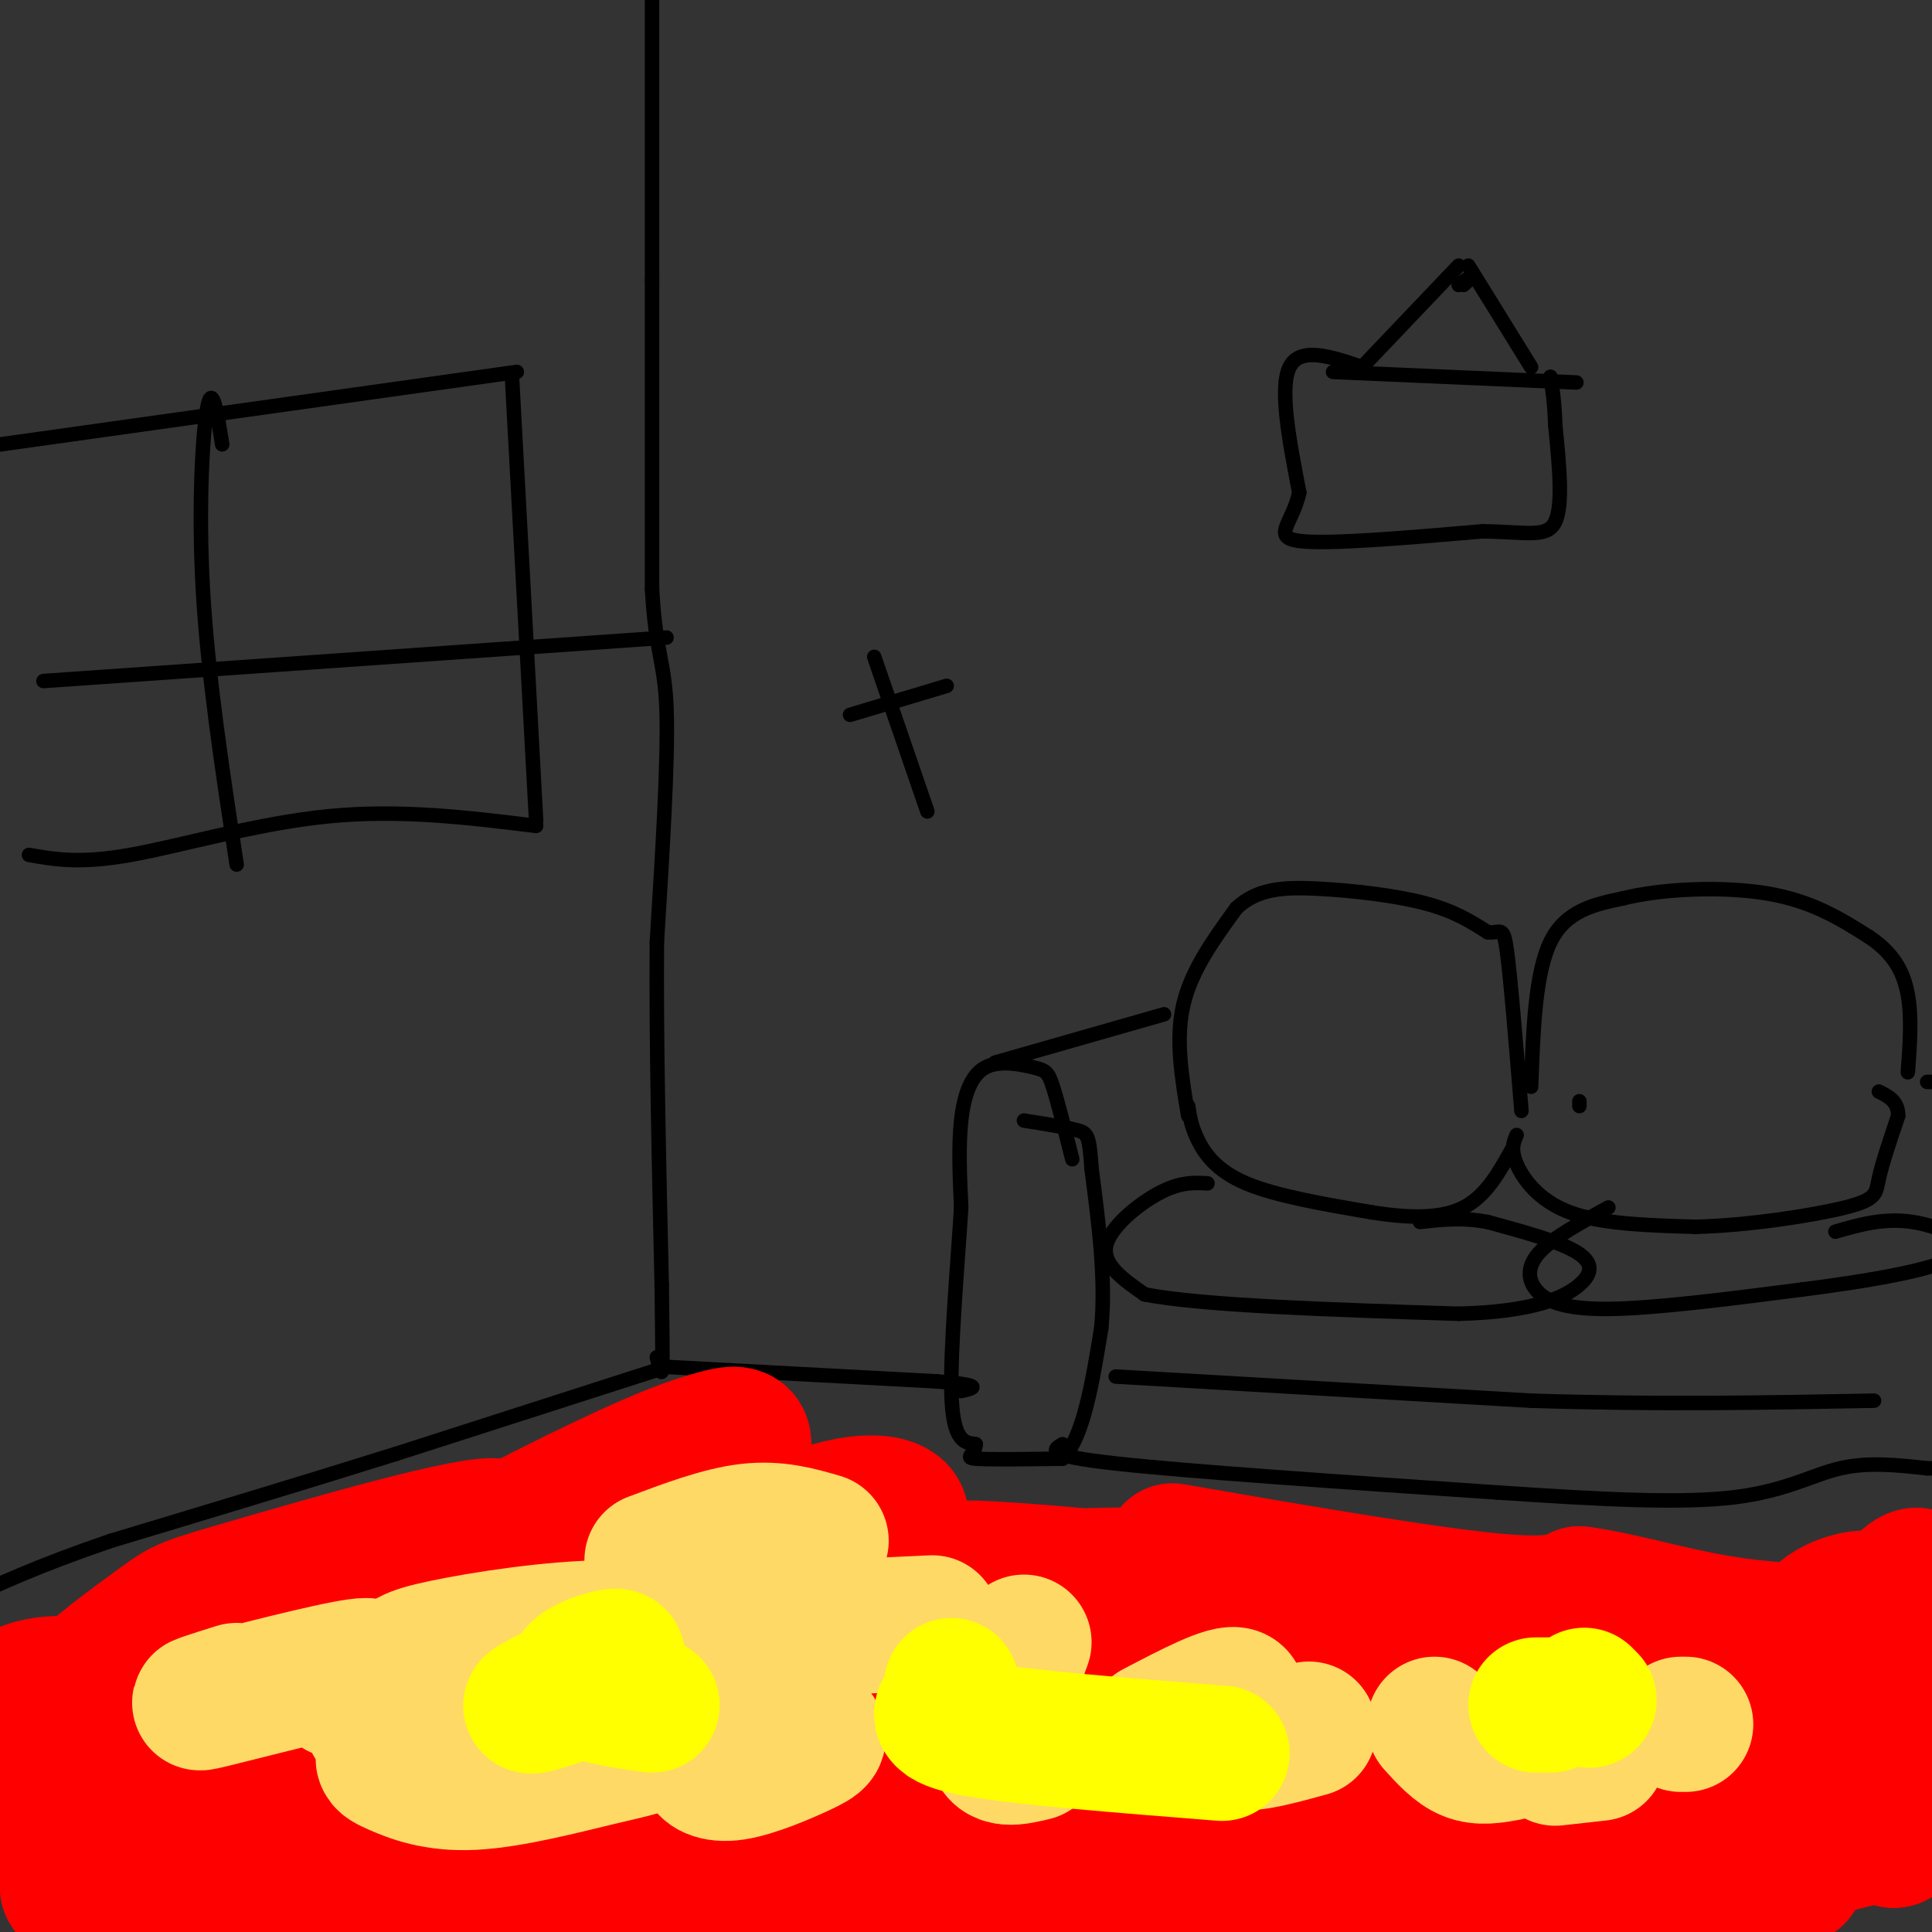 <svg viewBox='0 0 400 400' version='1.1' xmlns='http://www.w3.org/2000/svg' xmlns:xlink='http://www.w3.org/1999/xlink'><rect x="0" y="0" width="400" height="400" fill="#333333" stroke="none"/><g fill='none' stroke='#000000' stroke-width='3' stroke-linecap='round' stroke-linejoin='round'><path d='M135,0c0.000,0.000 0.000,58.000 0,58'/><path d='M135,58c0.000,20.333 0.000,42.167 0,64'/><path d='M135,122c0.756,13.378 2.644,14.822 3,25c0.356,10.178 -0.822,29.089 -2,48'/><path d='M136,195c-0.167,19.833 0.417,45.417 1,71'/><path d='M137,266c0.200,15.178 0.200,17.622 0,18c-0.200,0.378 -0.600,-1.311 -1,-3'/><path d='M138,283c0.000,0.000 -56.000,18.000 -56,18'/><path d='M82,301c-19.167,6.000 -39.083,12.000 -59,18'/><path d='M23,319c-15.167,5.167 -23.583,9.083 -32,13'/><path d='M222,240c-1.501,-5.946 -3.002,-11.892 -4,-15c-0.998,-3.108 -1.494,-3.380 -4,-4c-2.506,-0.620 -7.021,-1.590 -10,0c-2.979,1.590 -4.423,5.740 -5,11c-0.577,5.260 -0.289,11.630 0,18'/><path d='M199,250c-0.667,11.022 -2.333,29.578 -2,39c0.333,9.422 2.667,9.711 5,10'/><path d='M202,299c-0.022,2.222 -2.578,2.778 0,3c2.578,0.222 10.289,0.111 18,0'/><path d='M220,302c4.333,-4.500 6.167,-15.750 8,-27'/><path d='M228,275c1.000,-10.000 -0.500,-21.500 -2,-33'/><path d='M226,242c-0.489,-6.822 -0.711,-7.378 -3,-8c-2.289,-0.622 -6.644,-1.311 -11,-2'/><path d='M206,220c0.000,0.000 35.000,-10.000 35,-10'/><path d='M246,231c-1.333,-7.917 -2.667,-15.833 -1,-23c1.667,-7.167 6.333,-13.583 11,-20'/><path d='M256,188c4.393,-4.107 9.875,-4.375 17,-4c7.125,0.375 15.893,1.393 22,3c6.107,1.607 9.554,3.804 13,6'/><path d='M308,193c2.778,0.356 3.222,-1.756 4,4c0.778,5.756 1.889,19.378 3,33'/><path d='M327,228c0.000,0.000 0.000,1.000 0,1'/><path d='M317,225c0.417,-11.750 0.833,-23.500 4,-30c3.167,-6.500 9.083,-7.750 15,-9'/><path d='M336,186c8.067,-2.022 20.733,-2.578 30,-1c9.267,1.578 15.133,5.289 21,9'/><path d='M387,194c5.044,3.356 7.156,7.244 8,12c0.844,4.756 0.422,10.378 0,16'/><path d='M246,229c0.311,2.089 0.622,4.178 2,7c1.378,2.822 3.822,6.378 10,9c6.178,2.622 16.089,4.311 26,6'/><path d='M284,251c7.822,1.244 14.378,1.356 19,-1c4.622,-2.356 7.311,-7.178 10,-12'/><path d='M314,235c-0.644,1.489 -1.289,2.978 0,6c1.289,3.022 4.511,7.578 11,10c6.489,2.422 16.244,2.711 26,3'/><path d='M351,254c10.667,-0.238 24.333,-2.333 31,-4c6.667,-1.667 6.333,-2.905 7,-6c0.667,-3.095 2.333,-8.048 4,-13'/><path d='M393,231c0.000,-3.000 -2.000,-4.000 -4,-5'/><path d='M250,245c-2.822,-0.156 -5.644,-0.311 -10,2c-4.356,2.311 -10.244,7.089 -11,11c-0.756,3.911 3.622,6.956 8,10'/><path d='M237,268c12.167,2.333 38.583,3.167 65,4'/><path d='M302,272c15.560,-0.393 21.958,-3.375 25,-6c3.042,-2.625 2.726,-4.893 -1,-7c-3.726,-2.107 -10.863,-4.054 -18,-6'/><path d='M308,253c-5.333,-1.000 -9.667,-0.500 -14,0'/><path d='M333,250c-5.595,3.042 -11.190,6.083 -14,9c-2.810,2.917 -2.833,5.708 -1,8c1.833,2.292 5.524,4.083 15,4c9.476,-0.083 24.738,-2.042 40,-4'/><path d='M373,267c13.774,-1.762 28.208,-4.167 32,-7c3.792,-2.833 -3.060,-6.095 -9,-7c-5.940,-0.905 -10.970,0.548 -16,2'/><path d='M231,285c0.000,0.000 86.000,5.000 86,5'/><path d='M317,290c26.167,0.833 48.583,0.417 71,0'/><path d='M220,299c-2.000,1.167 -4.000,2.333 11,4c15.000,1.667 47.000,3.833 79,6'/><path d='M310,309c22.214,1.512 38.250,2.292 49,1c10.750,-1.292 16.214,-4.655 22,-6c5.786,-1.345 11.893,-0.673 18,0'/><path d='M399,304c3.500,0.000 3.250,0.000 3,0'/><path d='M401,224c0.000,0.000 -2.000,0.000 -2,0'/><path d='M302,55c0.000,0.000 -20.000,21.000 -20,21'/><path d='M304,55c0.000,0.000 13.000,21.000 13,21'/><path d='M282,76c-6.417,-2.167 -12.833,-4.333 -15,0c-2.167,4.333 -0.083,15.167 2,26'/><path d='M269,102c-1.378,6.356 -5.822,9.244 0,10c5.822,0.756 21.911,-0.622 38,-2'/><path d='M307,110c9.244,0.133 13.356,1.467 15,-2c1.644,-3.467 0.822,-11.733 0,-20'/><path d='M322,88c-0.167,-5.000 -0.583,-7.500 -1,-10'/><path d='M276,77c0.000,0.000 46.000,2.000 46,2'/><path d='M322,79c7.667,0.333 3.833,0.167 0,0'/><path d='M303,59c1.083,-1.000 2.167,-2.000 2,-2c-0.167,0.000 -1.583,1.000 -3,2'/><path d='M106,78c0.000,0.000 5.000,92.000 5,92'/><path d='M107,77c0.000,0.000 -114.000,16.000 -114,16'/><path d='M-7,93c-19.000,2.667 -9.500,1.333 0,0'/><path d='M111,171c-14.067,-1.733 -28.133,-3.467 -43,-2c-14.867,1.467 -30.533,6.133 -41,8c-10.467,1.867 -15.733,0.933 -21,0'/><path d='M46,92c-1.000,-6.333 -2.000,-12.667 -3,-8c-1.000,4.667 -2.000,20.333 -1,38c1.000,17.667 4.000,37.333 7,57'/><path d='M9,141c0.000,0.000 129.000,-9.000 129,-9'/><path d='M138,283c0.000,0.000 56.000,3.000 56,3'/><path d='M194,286c10.167,0.833 7.583,1.417 5,2'/></g>
<g fill='none' stroke='#ff0000' stroke-width='28' stroke-linecap='round' stroke-linejoin='round'><path d='M108,365c-8.813,7.364 -17.625,14.729 -11,10c6.625,-4.729 28.689,-21.551 25,-22c-3.689,-0.449 -33.131,15.474 -48,25c-14.869,9.526 -15.165,12.653 -11,13c4.165,0.347 12.792,-2.088 32,-12c19.208,-9.912 48.996,-27.301 42,-30c-6.996,-2.699 -50.775,9.293 -75,17c-24.225,7.707 -28.895,11.128 -35,15c-6.105,3.872 -13.644,8.196 -13,10c0.644,1.804 9.470,1.087 26,-4c16.530,-5.087 40.765,-14.543 65,-24'/><path d='M105,363c8.877,-4.212 -1.431,-2.743 -13,0c-11.569,2.743 -24.398,6.760 -35,12c-10.602,5.240 -18.975,11.703 -19,15c-0.025,3.297 8.299,3.429 9,5c0.701,1.571 -6.220,4.581 19,-2c25.220,-6.581 82.582,-22.752 100,-29c17.418,-6.248 -5.106,-2.572 -16,-1c-10.894,1.572 -10.157,1.040 -29,4c-18.843,2.960 -57.265,9.412 -34,11c23.265,1.588 108.219,-1.689 123,-3c14.781,-1.311 -40.609,-0.655 -96,0'/><path d='M114,375c-20.385,0.479 -23.347,1.676 -25,3c-1.653,1.324 -1.995,2.777 3,4c4.995,1.223 15.328,2.218 18,4c2.672,1.782 -2.318,4.352 29,1c31.318,-3.352 98.944,-12.628 107,-16c8.056,-3.372 -43.459,-0.842 -87,5c-43.541,5.842 -79.107,14.996 -51,16c28.107,1.004 119.888,-6.142 136,-9c16.112,-2.858 -43.444,-1.429 -103,0'/><path d='M141,383c-20.413,0.367 -19.945,1.283 23,4c42.945,2.717 128.368,7.233 148,6c19.632,-1.233 -26.526,-8.216 -57,-11c-30.474,-2.784 -45.262,-1.367 -37,1c8.262,2.367 39.575,5.686 69,8c29.425,2.314 56.960,3.623 56,1c-0.960,-2.623 -30.417,-9.178 -51,-12c-20.583,-2.822 -32.291,-1.911 -44,-1'/><path d='M248,379c2.670,-0.984 31.344,-2.943 52,-7c20.656,-4.057 33.294,-10.211 40,-14c6.706,-3.789 7.481,-5.211 5,-7c-2.481,-1.789 -8.217,-3.944 -18,-3c-9.783,0.944 -23.612,4.988 -31,7c-7.388,2.012 -8.335,1.991 -9,3c-0.665,1.009 -1.049,3.046 18,0c19.049,-3.046 57.533,-11.175 58,-13c0.467,-1.825 -37.081,2.655 -51,5c-13.919,2.345 -4.209,2.554 4,3c8.209,0.446 14.917,1.127 25,-1c10.083,-2.127 23.542,-7.064 37,-12'/><path d='M378,340c1.462,-0.802 -13.382,3.192 -24,7c-10.618,3.808 -17.011,7.429 -22,11c-4.989,3.571 -8.575,7.092 -11,10c-2.425,2.908 -3.690,5.201 -4,7c-0.310,1.799 0.335,3.102 3,4c2.665,0.898 7.350,1.390 14,1c6.650,-0.390 15.266,-1.661 29,-6c13.734,-4.339 32.586,-11.744 32,-13c-0.586,-1.256 -20.610,3.639 -36,9c-15.390,5.361 -26.145,11.189 -30,15c-3.855,3.811 -0.809,5.606 2,7c2.809,1.394 5.383,2.387 15,0c9.617,-2.387 26.279,-8.155 38,-11c11.721,-2.845 18.503,-2.768 12,-7c-6.503,-4.232 -26.289,-12.774 -41,-18c-14.711,-5.226 -24.345,-7.138 -40,-8c-15.655,-0.862 -37.330,-0.675 -53,1c-15.670,1.675 -25.335,4.837 -35,8'/><path d='M227,357c23.859,-2.040 101.007,-11.139 110,-15c8.993,-3.861 -50.169,-2.482 -77,-2c-26.831,0.482 -21.331,0.068 -26,2c-4.669,1.932 -19.506,6.211 -32,9c-12.494,2.789 -22.646,4.090 4,1c26.646,-3.090 90.091,-10.571 104,-12c13.909,-1.429 -21.717,3.192 -53,4c-31.283,0.808 -58.224,-2.198 -64,-2c-5.776,0.198 9.612,3.599 25,7'/><path d='M218,349c14.165,0.785 37.076,-0.753 48,-2c10.924,-1.247 9.860,-2.202 11,-3c1.140,-0.798 4.484,-1.437 1,-4c-3.484,-2.563 -13.795,-7.048 -28,-10c-14.205,-2.952 -32.304,-4.370 -42,-5c-9.696,-0.630 -10.990,-0.473 -19,1c-8.010,1.473 -22.737,4.263 -26,8c-3.263,3.737 4.936,8.423 22,9c17.064,0.577 42.992,-2.953 33,-5c-9.992,-2.047 -55.905,-2.611 -69,-2c-13.095,0.611 6.628,2.395 19,0c12.372,-2.395 17.392,-8.970 18,-12c0.608,-3.030 -3.196,-2.515 -7,-2'/><path d='M179,322c-6.625,0.090 -19.686,1.314 -28,3c-8.314,1.686 -11.881,3.833 -10,5c1.881,1.167 9.211,1.352 14,1c4.789,-0.352 7.038,-1.242 13,-4c5.962,-2.758 15.638,-7.383 18,-11c2.362,-3.617 -2.590,-6.225 -12,-4c-9.410,2.225 -23.278,9.284 -30,13c-6.722,3.716 -6.297,4.089 3,1c9.297,-3.089 27.464,-9.639 25,-10c-2.464,-0.361 -25.561,5.468 -33,6c-7.439,0.532 0.781,-4.234 9,-9'/><path d='M148,313c3.004,-4.449 6.012,-11.070 6,-14c-0.012,-2.930 -3.046,-2.169 -7,-1c-3.954,1.169 -8.830,2.746 -22,9c-13.170,6.254 -34.634,17.185 -25,15c9.634,-2.185 50.367,-17.486 53,-18c2.633,-0.514 -32.833,13.757 -52,23c-19.167,9.243 -22.034,13.457 -28,17c-5.966,3.543 -15.029,6.415 -3,1c12.029,-5.415 45.151,-19.119 46,-22c0.849,-2.881 -30.576,5.059 -62,13'/><path d='M54,336c-19.492,4.798 -37.222,10.292 -35,11c2.222,0.708 24.397,-3.369 46,-11c21.603,-7.631 42.635,-18.817 38,-20c-4.635,-1.183 -34.938,7.635 -50,12c-15.062,4.365 -14.884,4.276 -20,8c-5.116,3.724 -15.524,11.261 -17,14c-1.476,2.739 5.982,0.678 3,3c-2.982,2.322 -16.404,9.025 10,-2c26.404,-11.025 92.634,-39.780 92,-40c-0.634,-0.220 -68.132,28.095 -95,40c-26.868,11.905 -13.105,7.402 -7,6c6.105,-1.402 4.553,0.299 3,2'/><path d='M22,359c1.558,1.185 3.952,3.146 27,-4c23.048,-7.146 66.750,-23.401 77,-30c10.250,-6.599 -12.953,-3.544 -29,0c-16.047,3.544 -24.938,7.575 -32,11c-7.062,3.425 -12.295,6.243 -12,8c0.295,1.757 6.118,2.454 3,4c-3.118,1.546 -15.176,3.940 11,0c26.176,-3.940 90.586,-14.215 101,-15c10.414,-0.785 -33.167,7.918 -37,10c-3.833,2.082 32.084,-2.459 68,-7'/><path d='M199,336c-5.000,-0.833 -51.500,0.583 -48,0c3.500,-0.583 57.000,-3.167 71,-5c14.000,-1.833 -11.500,-2.917 -37,-4'/><path d='M185,327c-8.822,-0.578 -12.378,-0.022 -3,0c9.378,0.022 31.689,-0.489 54,-1'/><path d='M253,323c-7.956,-1.444 -15.911,-2.889 -5,-1c10.911,1.889 40.689,7.111 57,9c16.311,1.889 19.156,0.444 22,-1'/><path d='M327,330c8.376,1.064 18.317,4.223 29,6c10.683,1.777 22.107,2.171 28,1c5.893,-1.171 6.255,-3.906 3,-3c-3.255,0.906 -10.128,5.453 -17,10'/><path d='M370,344c1.604,-0.812 14.115,-7.842 17,-11c2.885,-3.158 -3.855,-2.444 -8,0c-4.145,2.444 -5.694,6.619 -6,10c-0.306,3.381 0.630,5.970 3,10c2.370,4.030 6.175,9.502 11,4c4.825,-5.502 10.671,-21.977 11,-28c0.329,-6.023 -4.860,-1.594 -8,5c-3.140,6.594 -4.230,15.352 -5,22c-0.770,6.648 -1.220,11.185 0,15c1.220,3.815 4.110,6.907 7,10'/><path d='M392,381c1.821,0.222 2.873,-4.223 4,-8c1.127,-3.777 2.329,-6.886 -3,-7c-5.329,-0.114 -17.190,2.768 -25,8c-7.810,5.232 -11.571,12.813 -12,16c-0.429,3.187 2.473,1.978 7,1c4.527,-0.978 10.680,-1.725 9,-4c-1.680,-2.275 -11.194,-6.079 -27,-10c-15.806,-3.921 -37.903,-7.961 -60,-12'/><path d='M75,335c-24.193,5.823 -48.386,11.646 -58,14c-9.614,2.354 -4.648,1.237 -3,3c1.648,1.763 -0.023,6.404 1,10c1.023,3.596 4.740,6.145 8,4c3.260,-2.145 6.065,-8.986 3,-13c-3.065,-4.014 -11.999,-5.203 -18,-4c-6.001,1.203 -9.070,4.796 -11,8c-1.930,3.204 -2.722,6.019 -1,10c1.722,3.981 5.956,9.129 11,11c5.044,1.871 10.896,0.465 14,0c3.104,-0.465 3.458,0.010 4,-3c0.542,-3.010 1.271,-9.505 2,-16'/><path d='M27,359c-1.131,-5.012 -4.958,-9.542 -10,-10c-5.042,-0.458 -11.298,3.155 -17,8c-5.702,4.845 -10.851,10.923 -16,17'/></g>
<g fill='none' stroke='#ffd966' stroke-width='28' stroke-linecap='round' stroke-linejoin='round'><path d='M150,362c-1.984,0.911 -3.969,1.822 -4,3c-0.031,1.178 1.891,2.622 6,2c4.109,-0.622 10.405,-3.310 14,-5c3.595,-1.690 4.489,-2.383 2,-4c-2.489,-1.617 -8.360,-4.159 -17,-6c-8.640,-1.841 -20.048,-2.983 -33,-1c-12.952,1.983 -27.449,7.090 -34,10c-6.551,2.910 -5.157,3.623 -2,5c3.157,1.377 8.077,3.416 16,3c7.923,-0.416 18.849,-3.289 26,-5c7.151,-1.711 10.527,-2.260 16,-5c5.473,-2.740 13.044,-7.670 16,-11c2.956,-3.330 1.297,-5.061 -4,-7c-5.297,-1.939 -14.231,-4.086 -26,-4c-11.769,0.086 -26.371,2.404 -34,4c-7.629,1.596 -8.285,2.468 -10,5c-1.715,2.532 -4.490,6.723 -5,9c-0.510,2.277 1.245,2.638 3,3'/><path d='M110,339c-9.417,0.750 -18.833,1.500 -5,1c13.833,-0.500 50.917,-2.250 88,-4'/><path d='M212,340c-3.167,8.583 -6.333,17.167 -6,21c0.333,3.833 4.167,2.917 8,2'/><path d='M239,358c7.644,-4.000 15.289,-8.000 17,-7c1.711,1.000 -2.511,7.000 -1,9c1.511,2.000 8.756,0.000 16,-2'/><path d='M297,357c2.250,2.500 4.500,5.000 7,6c2.500,1.000 5.250,0.500 8,0'/><path d='M322,364c0.000,0.000 9.000,-1.000 9,-1'/><path d='M348,357c0.000,0.000 1.000,0.000 1,0'/><path d='M170,319c-4.583,-1.333 -9.167,-2.667 -15,-2c-5.833,0.667 -12.917,3.333 -20,6'/><path d='M111,342c0.000,0.000 -6.000,2.000 -6,2'/><path d='M49,350c-5.533,1.733 -11.067,3.467 -5,2c6.067,-1.467 23.733,-6.133 30,-7c6.267,-0.867 1.133,2.067 -4,5'/></g>
<g fill='none' stroke='#ffff00' stroke-width='28' stroke-linecap='round' stroke-linejoin='round'><path d='M129,347c-10.115,3.550 -20.230,7.100 -19,6c1.230,-1.100 13.804,-6.852 17,-9c3.196,-2.148 -2.986,-0.694 -6,1c-3.014,1.694 -2.861,3.627 0,5c2.861,1.373 8.431,2.187 14,3'/><path d='M197,349c0.044,1.244 0.089,2.489 -1,4c-1.089,1.511 -3.311,3.289 6,5c9.311,1.711 30.156,3.356 51,5'/><path d='M318,353c0.000,0.000 3.000,0.000 3,0'/><path d='M328,351c0.000,0.000 1.000,1.000 1,1'/></g>
<g fill='none' stroke='#000000' stroke-width='3' stroke-linecap='round' stroke-linejoin='round'><path d='M176,148c0.000,0.000 20.000,-6.000 20,-6'/><path d='M181,136c0.000,0.000 11.000,32.000 11,32'/></g>
</svg>